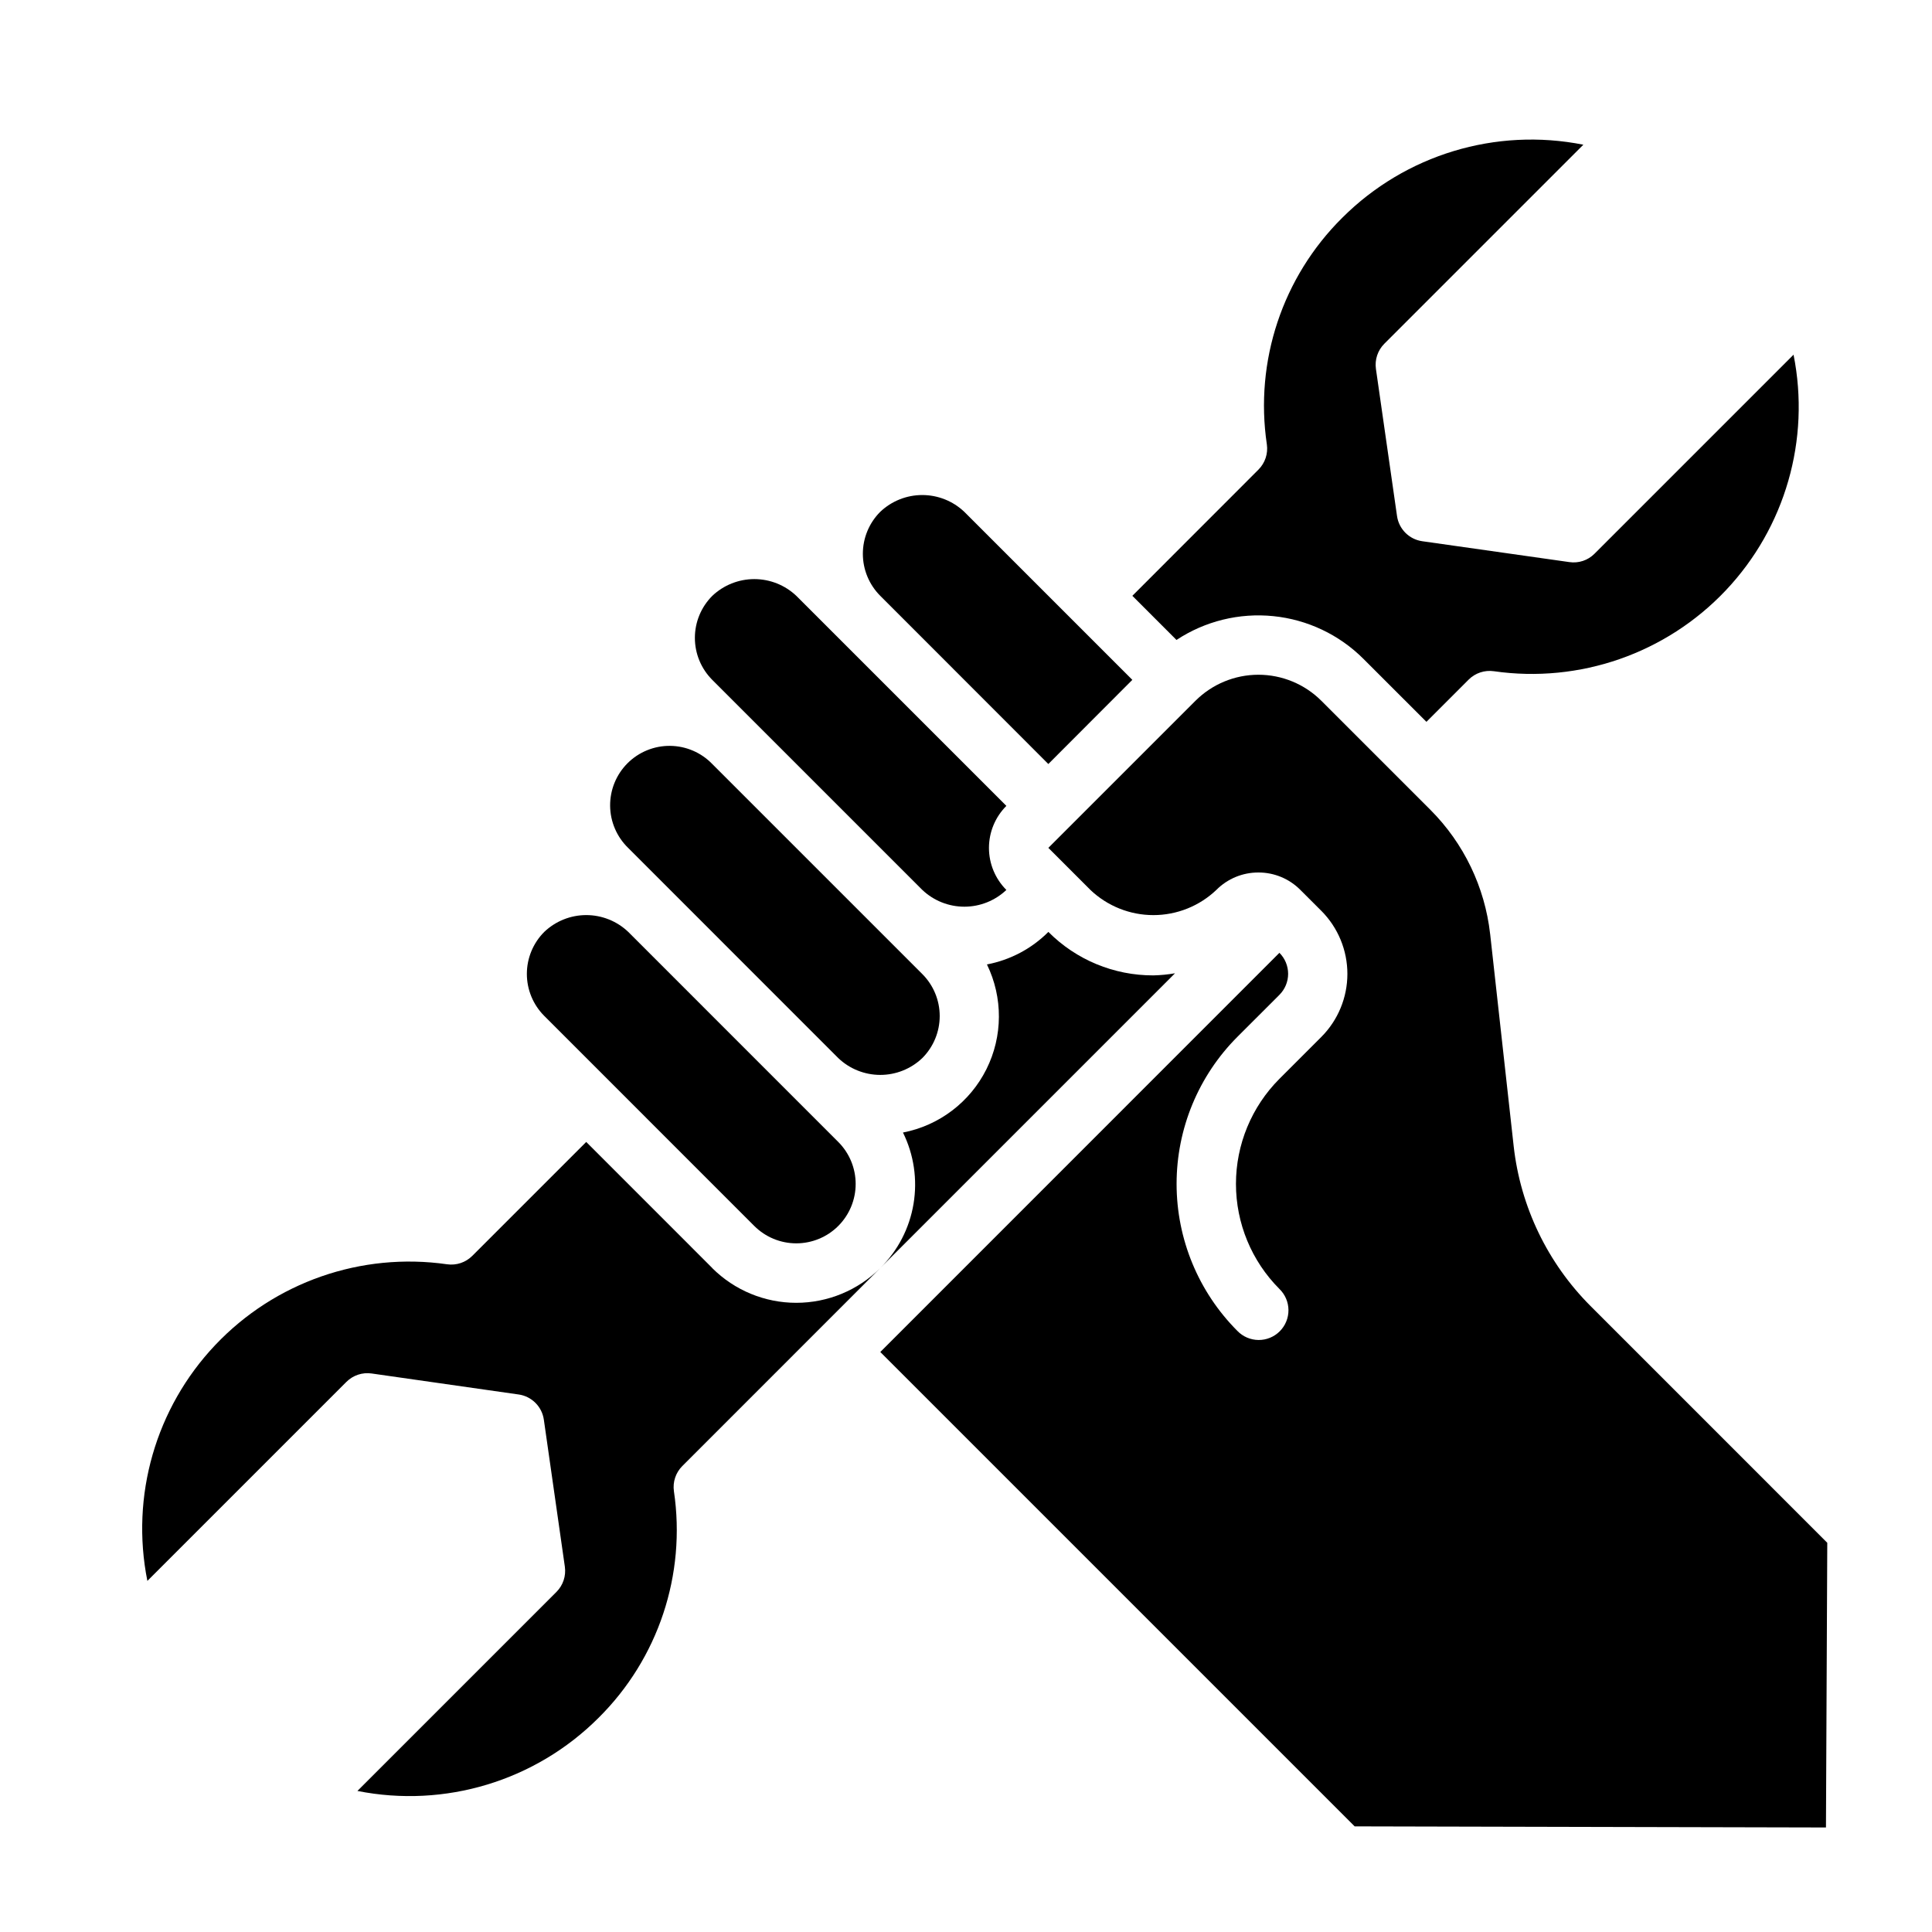 <?xml version="1.0" encoding="UTF-8"?>
<!-- The Best Svg Icon site in the world: iconSvg.co, Visit us! https://iconsvg.co -->
<svg fill="#000000" width="800px" height="800px" version="1.1" viewBox="144 144 512 512" xmlns="http://www.w3.org/2000/svg">
 <g>
  <path d="m455.39 401.93c-1.895 0.328-3.809 0.512-5.731 0.559-10.445 0.031-20.465-4.117-27.828-11.523-4.438 4.445-10.109 7.449-16.281 8.621 4.273 8.773 4.223 19.031-0.137 27.762-4.363 8.73-12.535 14.934-22.117 16.785 2.894 5.856 3.871 12.473 2.797 18.914-1.078 6.441-4.152 12.379-8.793 16.977z"/>
  <path d="m366.15 468.89c2.953-2.953 4.609-6.957 4.609-11.133 0-4.172-1.656-8.176-4.609-11.129l-11.133-11.133-44.523-44.531c-3-2.859-6.984-4.457-11.129-4.457s-8.133 1.598-11.133 4.457c-2.949 2.953-4.609 6.957-4.609 11.133 0 4.172 1.66 8.176 4.609 11.129l55.656 55.664c2.953 2.953 6.957 4.609 11.133 4.609 4.172 0 8.176-1.656 11.129-4.609z"/>
  <path d="m388.42 424.4c2.953-2.953 4.613-6.957 4.613-11.137 0-4.176-1.66-8.18-4.613-11.133l-55.664-55.664c-2.934-3.039-6.965-4.769-11.188-4.805-4.223-0.039-8.281 1.625-11.27 4.609-2.984 2.984-4.644 7.047-4.609 11.27 0.035 4.223 1.77 8.254 4.805 11.188l11.133 11.141 44.523 44.531c3 2.863 6.988 4.461 11.137 4.461 4.144 0 8.133-1.598 11.133-4.461z"/>
  <path d="m332.75 480.03-33.395-33.402-30.195 30.188c-1.75 1.754-4.227 2.582-6.684 2.231-22.734-3.266-45.641 4.715-61.43 21.395-15.789 16.68-22.496 39.988-17.988 62.512l52.742-52.742c1.75-1.75 4.223-2.578 6.676-2.227l38.965 5.566v-0.004c3.465 0.496 6.191 3.219 6.684 6.684l5.566 38.957v0.004c0.352 2.453-0.477 4.93-2.227 6.684l-52.742 52.742h-0.004c23.199 4.613 47.168-2.648 63.898-19.367 15.84-15.695 23.258-37.996 19.98-60.055-0.352-2.453 0.473-4.93 2.227-6.684l52.453-52.461v0.004c-5.91 5.891-13.918 9.203-22.262 9.203-8.348 0-16.355-3.312-22.266-9.203z"/>
  <path d="m444.08 324.17-44.539-44.539c-3.008-2.852-6.992-4.441-11.133-4.441s-8.125 1.59-11.129 4.441c-2.957 2.953-4.613 6.957-4.613 11.133s1.656 8.184 4.613 11.137l44.539 44.57z"/>
  <path d="m565.47 490.07c-11.359-11.387-18.523-26.285-20.324-42.266l-6.242-56.285h-0.004c-1.398-12.43-6.969-24.023-15.805-32.879l-28.906-28.906c-4.43-4.43-10.438-6.922-16.699-6.922-6.266 0-12.273 2.492-16.703 6.922l-38.965 38.957 11.141 11.141h-0.004c4.504 4.289 10.48 6.68 16.699 6.68 6.215 0 12.195-2.391 16.695-6.68 2.945-2.965 6.953-4.625 11.133-4.613 4.176-0.016 8.18 1.648 11.121 4.613l5.566 5.559v-0.004c4.418 4.438 6.898 10.441 6.898 16.703 0 6.258-2.481 12.266-6.898 16.699l-11.125 11.125c-7.367 7.387-11.508 17.395-11.508 27.828 0 10.438 4.141 20.445 11.508 27.832 1.52 1.469 2.387 3.484 2.406 5.594 0.016 2.113-0.812 4.144-2.309 5.637-1.492 1.492-3.523 2.324-5.633 2.305-2.113-0.02-4.129-0.883-5.594-2.402-10.32-10.344-16.113-24.359-16.113-38.969s5.793-28.621 16.113-38.965l11.141-11.133h-0.004c1.48-1.477 2.309-3.481 2.309-5.566 0-2.09-0.828-4.094-2.309-5.57l-105.77 105.79 125.71 125.71 124.9 0.293 0.348-75.445z"/>
  <path d="m505.32 318.6 16.699 16.695 11.188-11.195-0.004 0.004c1.758-1.754 4.238-2.578 6.691-2.223 22.73 3.262 45.633-4.711 61.418-21.387 15.785-16.676 22.496-39.977 17.996-62.496l-52.742 52.742c-1.742 1.762-4.223 2.586-6.676 2.219l-38.988-5.531c-3.461-0.496-6.18-3.215-6.676-6.676l-5.59-38.984c-0.348-2.449 0.477-4.922 2.227-6.676l52.742-52.742c-23.195-4.613-47.164 2.652-63.895 19.367-15.84 15.699-23.258 37.996-19.98 60.055 0.352 2.453-0.473 4.93-2.227 6.684l-33.418 33.441 11.699 11.699v-0.004c7.57-4.992 16.633-7.223 25.66-6.309 9.023 0.91 17.457 4.906 23.875 11.316z"/>
  <path d="m410.69 357.56-55.656-55.656 0.004 0.004c-3.008-2.852-6.992-4.441-11.137-4.441-4.144 0-8.129 1.59-11.137 4.441-2.953 2.953-4.613 6.957-4.613 11.133 0 4.18 1.66 8.184 4.613 11.137l55.664 55.664c3.008 2.852 6.992 4.441 11.137 4.441s8.129-1.59 11.133-4.441c-2.953-2.953-4.613-6.961-4.613-11.137s1.66-8.184 4.613-11.137z"/>
 </g>
</svg>